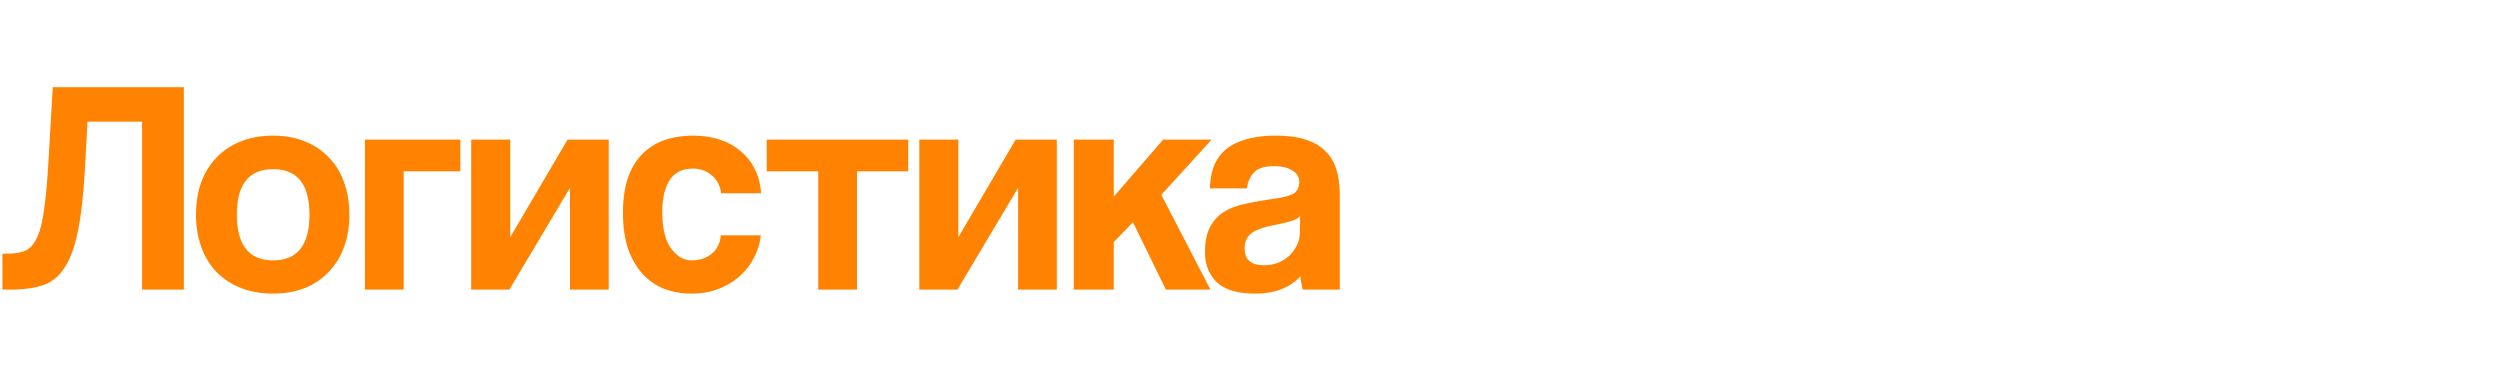<svg xmlns="http://www.w3.org/2000/svg" fill="none" viewBox="0 0 164 24"><path fill="#FF8200" d="M9.32 19V7.98H5.74l-.16 2.92c-.093 1.747-.247 3.153-.46 4.22-.213 1.067-.513 1.887-.9 2.46-.373.573-.853.953-1.44 1.14-.573.187-1.28.28-2.12.28h-.5v-2.36h.32c.453 0 .833-.06 1.14-.18.307-.12.56-.38.76-.78.213-.4.373-.98.48-1.74.12-.76.22-1.773.3-3.04l.3-5.18h8.6V19H9.32Zm8.599-1.92c1.586 0 2.38-1 2.38-3 0-1.987-.794-2.98-2.38-2.98-1.587 0-2.38.993-2.38 2.98 0 2 .793 3 2.38 3Zm0 2.18c-.8 0-1.514-.127-2.14-.38a4.6 4.6 0 0 1-1.6-1.06 4.58 4.58 0 0 1-.98-1.64 6.25 6.25 0 0 1-.34-2.1c0-.773.113-1.48.34-2.12a4.68 4.68 0 0 1 1.02-1.64c.44-.453.966-.8 1.58-1.04.626-.253 1.333-.38 2.12-.38.773 0 1.466.127 2.08.38a4.23 4.23 0 0 1 1.56 1.04c.44.44.773.98 1 1.62.24.64.36 1.353.36 2.14 0 .787-.12 1.5-.36 2.14a4.482 4.482 0 0 1-1 1.62 4.398 4.398 0 0 1-1.58 1.06c-.614.24-1.3.36-2.06.36Zm6.02-.26V9.16h6.26v2.08h-3.72V19h-2.54Zm6.973 0V9.16h2.56v6.4l3.76-6.4h2.7V19h-2.54v-6.68L33.412 19h-2.5Zm18.995-3.56a4.05 4.05 0 0 1-.5 1.56c-.253.467-.58.867-.98 1.2-.4.333-.86.593-1.38.78-.506.187-1.06.28-1.66.28a5.13 5.13 0 0 1-1.84-.32 3.934 3.934 0 0 1-1.42-1c-.4-.453-.713-1.007-.94-1.66-.213-.667-.32-1.44-.32-2.32 0-.88.107-1.64.32-2.28.227-.64.54-1.16.94-1.56.4-.413.88-.72 1.44-.92.574-.2 1.207-.3 1.9-.3.64 0 1.22.087 1.74.26.534.173.994.427 1.38.76.4.333.714.733.94 1.2.227.467.36.987.4 1.56h-2.62c-.066-.507-.273-.9-.62-1.18-.333-.293-.746-.44-1.24-.44-.28 0-.54.047-.78.14-.24.093-.453.253-.64.48-.173.213-.313.507-.42.88-.106.36-.16.807-.16 1.34 0 1.08.194 1.88.58 2.4.387.52.834.78 1.34.78.507 0 .94-.14 1.3-.42.36-.28.567-.687.62-1.22h2.62Zm3.77 3.56v-7.76h-3.38V9.16h9.28v2.08h-3.36V19h-2.54Zm6.63 0V9.16h2.56v6.4l3.76-6.4h2.7V19h-2.54v-6.68L62.807 19h-2.5Zm16.175 0-2.16-4.42-1.26 1.3V19h-2.62V9.16h2.62v3.74l3.24-3.74h3.18l-3.3 3.62 3.22 6.22h-2.92Zm8.807-4.82c-.133.133-.327.24-.58.32-.253.08-.62.167-1.1.26-.747.147-1.26.333-1.54.56-.28.227-.42.553-.42.98 0 .733.42 1.1 1.26 1.1.333 0 .64-.053.92-.16a2.253 2.253 0 0 0 1.24-1.14c.133-.267.2-.547.2-.84l.02-1.08Zm.18 4.82a3.988 3.988 0 0 1-.16-.88c-.307.347-.713.627-1.22.84-.507.2-1.093.3-1.76.3-1.133 0-1.967-.247-2.5-.74-.52-.507-.78-1.16-.78-1.96 0-.707.113-1.267.34-1.68.227-.427.54-.76.94-1 .4-.24.873-.413 1.42-.52.56-.12 1.167-.227 1.82-.32s1.093-.213 1.32-.36c.227-.16.34-.413.34-.76 0-.32-.153-.567-.46-.74-.293-.187-.693-.28-1.2-.28-.6 0-1.033.133-1.3.4-.253.267-.413.62-.48 1.06h-2.42c.013-.507.093-.973.24-1.4.16-.427.407-.793.74-1.1.347-.307.793-.54 1.34-.7.547-.173 1.213-.26 2-.26.773 0 1.427.087 1.96.26.547.173.98.427 1.3.76.333.32.573.727.72 1.22.147.48.22 1.027.22 1.64V19h-2.42Z"/></svg>